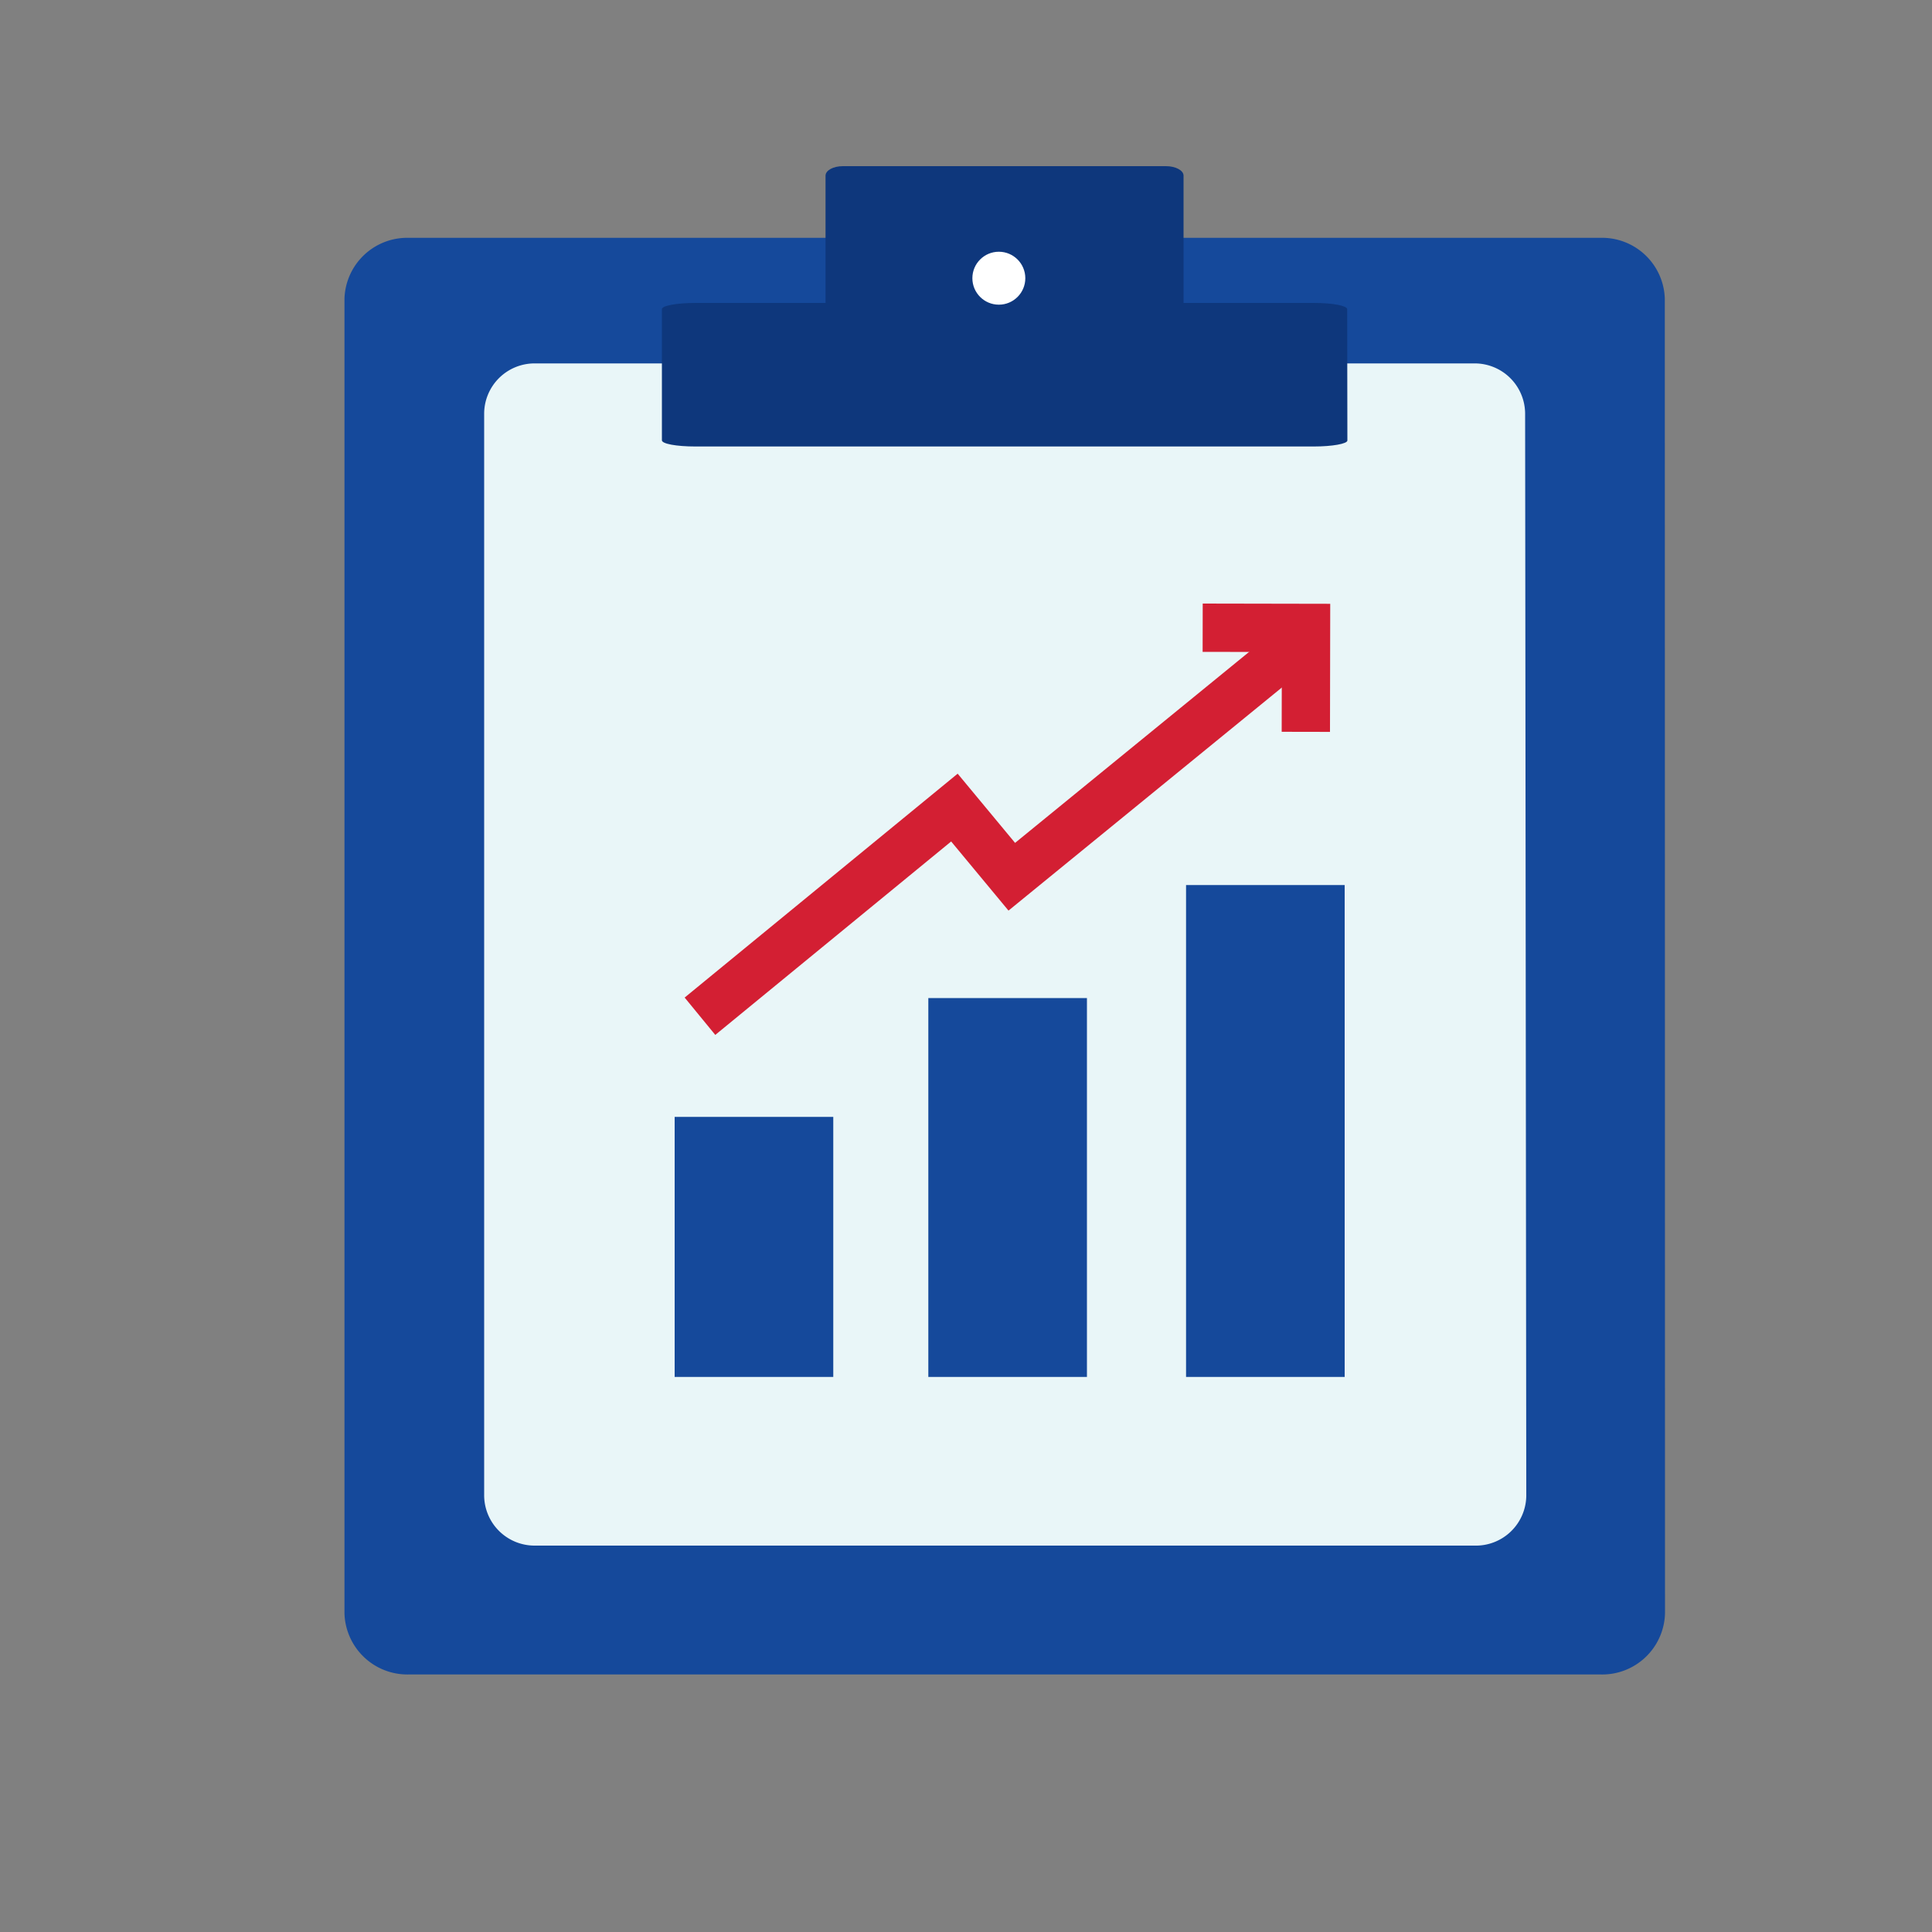 <svg id="Layer_1" data-name="Layer 1" xmlns="http://www.w3.org/2000/svg" viewBox="0 0 100 100"><rect x="0" y="0" width="100" height="100" fill="#808080" stroke="none"/><defs><style>.cls-1{fill:#15499b;}.cls-2{fill:#e9f6f8;}.cls-3{fill:#0e377c;}.cls-4{fill:none;stroke:#d31f33;stroke-miterlimit:10;stroke-width:2.5px;}.cls-5{fill:#fff;}</style></defs><title>FC_IconSet_</title><path class="cls-1" d="M86.18,83.52a3.25,3.25,0,0,1-3.34,3.15l-61.67,0a3.26,3.26,0,0,1-3.34-3.16V15.46a3.25,3.25,0,0,1,3.34-3.15H82.83a3.25,3.25,0,0,1,3.34,3.15Z"/><path class="cls-2" d="M79,77.43A2.61,2.61,0,0,1,76.32,80H27.69a2.61,2.61,0,0,1-2.63-2.59v-56a2.61,2.61,0,0,1,2.63-2.6H76.31a2.61,2.61,0,0,1,2.63,2.59Z"/><path class="cls-3" d="M69.74,22.8c0,.17-.78.31-1.74.31H36c-1,0-1.74-.14-1.74-.32V16c0-.18.78-.32,1.74-.32H68c1,0,1.73.15,1.73.32Z"/><path class="cls-3" d="M61.26,19.62c0,.27-.41.49-.91.49H43.63c-.49,0-.9-.22-.9-.49V9.09c0-.27.4-.49.9-.49H60.35c.5,0,.91.22.91.49Z"/><rect class="cls-1" x="34.92" y="57.81" width="8.21" height="13.46"/><rect class="cls-1" x="48.05" y="51.66" width="8.21" height="19.61"/><rect class="cls-1" x="61.39" y="45.81" width="8.21" height="25.46"/><polyline class="cls-4" points="36.23 52.6 49.4 41.8 52.37 45.38 67.16 33.31"/><polyline class="cls-4" points="62.25 32.49 67.6 32.5 67.59 37.88"/><circle class="cls-5" cx="51.7" cy="14.4" r="1.37"/></svg>